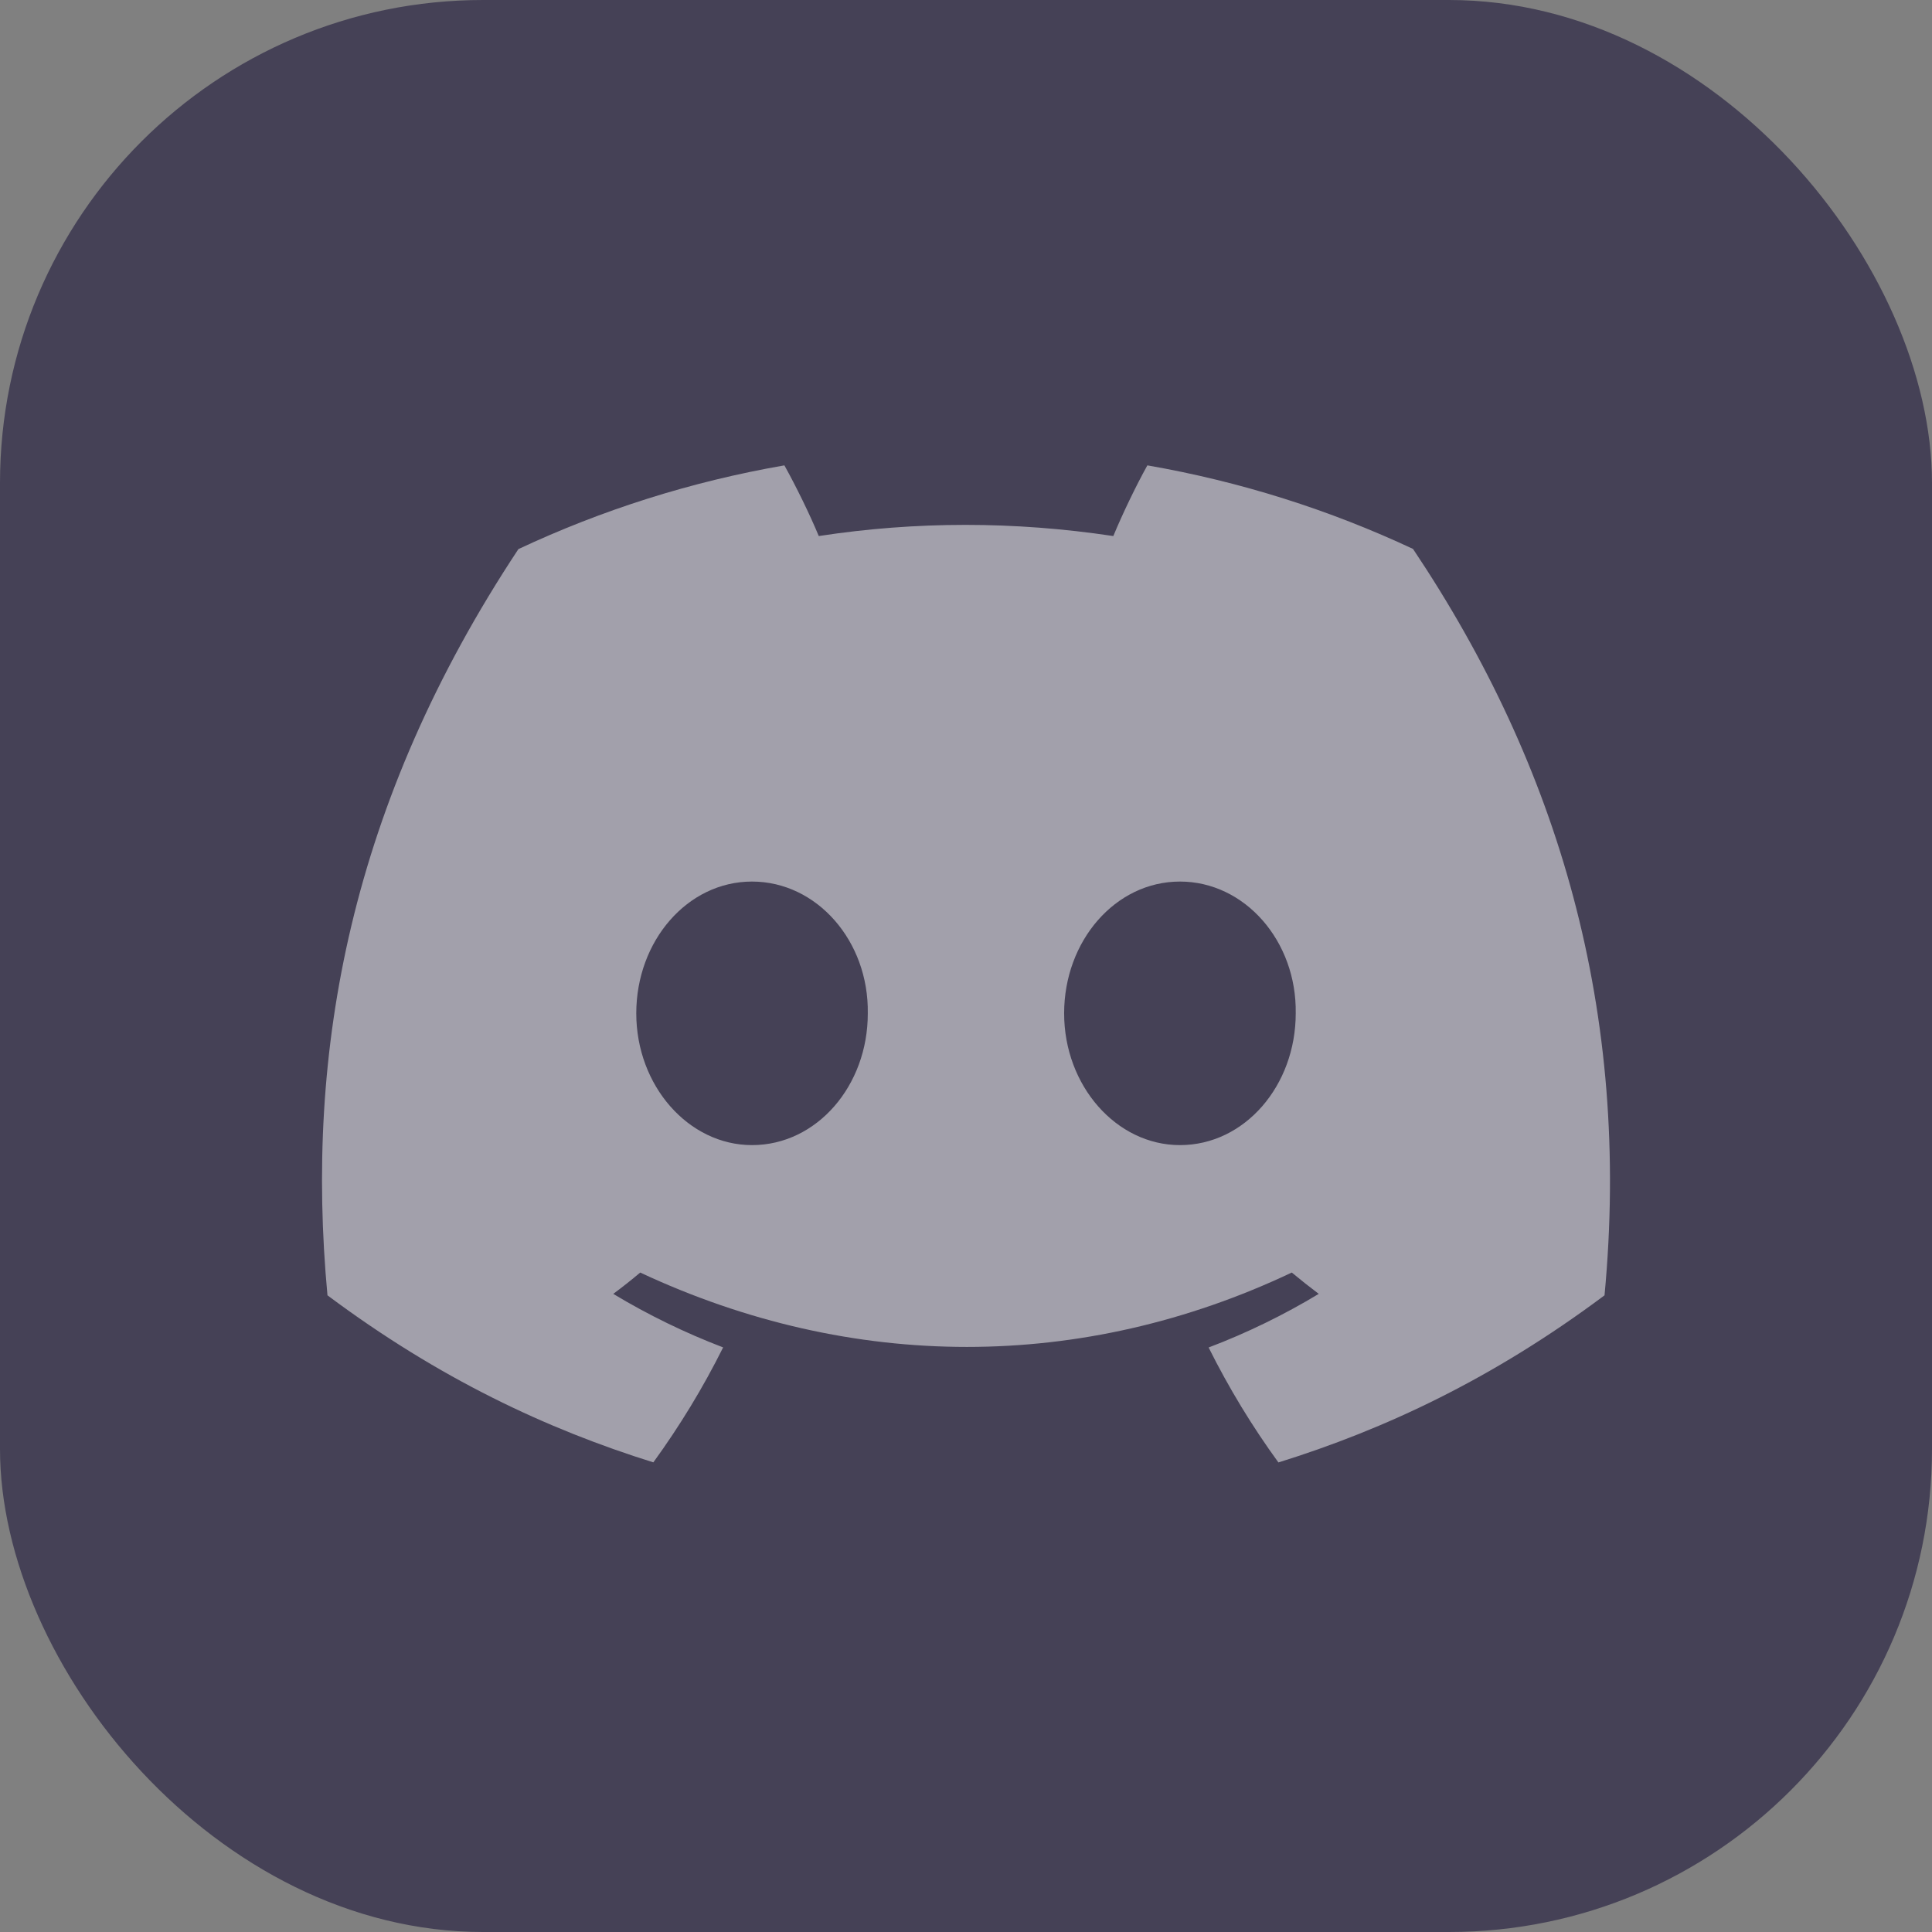 <svg width="24" height="24" viewBox="0 0 24 24" fill="none" xmlns="http://www.w3.org/2000/svg">
<rect x="0" y="0" width="24" height="24" fill="#808080" stroke="none"/>
<rect width="24" height="24" rx="6" fill="#454156"/>
<path d="M17.553 6.819C16.518 6.334 15.41 5.982 14.253 5.781C14.11 6.038 13.944 6.384 13.83 6.659C12.599 6.474 11.38 6.474 10.171 6.659C10.057 6.384 9.887 6.038 9.744 5.781C8.585 5.982 7.476 6.335 6.44 6.821C4.351 9.978 3.785 13.056 4.068 16.091C5.454 17.126 6.796 17.754 8.116 18.166C8.442 17.717 8.733 17.24 8.983 16.738C8.507 16.556 8.05 16.333 7.618 16.073C7.733 15.988 7.845 15.899 7.953 15.808C10.585 17.04 13.446 17.04 16.047 15.808C16.157 15.899 16.269 15.988 16.382 16.073C15.949 16.334 15.491 16.558 15.014 16.739C15.264 17.24 15.554 17.718 15.881 18.167C17.202 17.756 18.546 17.127 19.932 16.091C20.264 12.573 19.364 9.523 17.553 6.819ZM9.342 14.225C8.552 14.225 7.904 13.487 7.904 12.588C7.904 11.69 8.538 10.951 9.342 10.951C10.146 10.951 10.794 11.689 10.78 12.588C10.782 13.487 10.146 14.225 9.342 14.225ZM14.658 14.225C13.867 14.225 13.219 13.487 13.219 12.588C13.219 11.69 13.854 10.951 14.658 10.951C15.462 10.951 16.11 11.689 16.096 12.588C16.096 13.487 15.462 14.225 14.658 14.225Z" fill="white" fill-opacity="0.5"/>
</svg>
